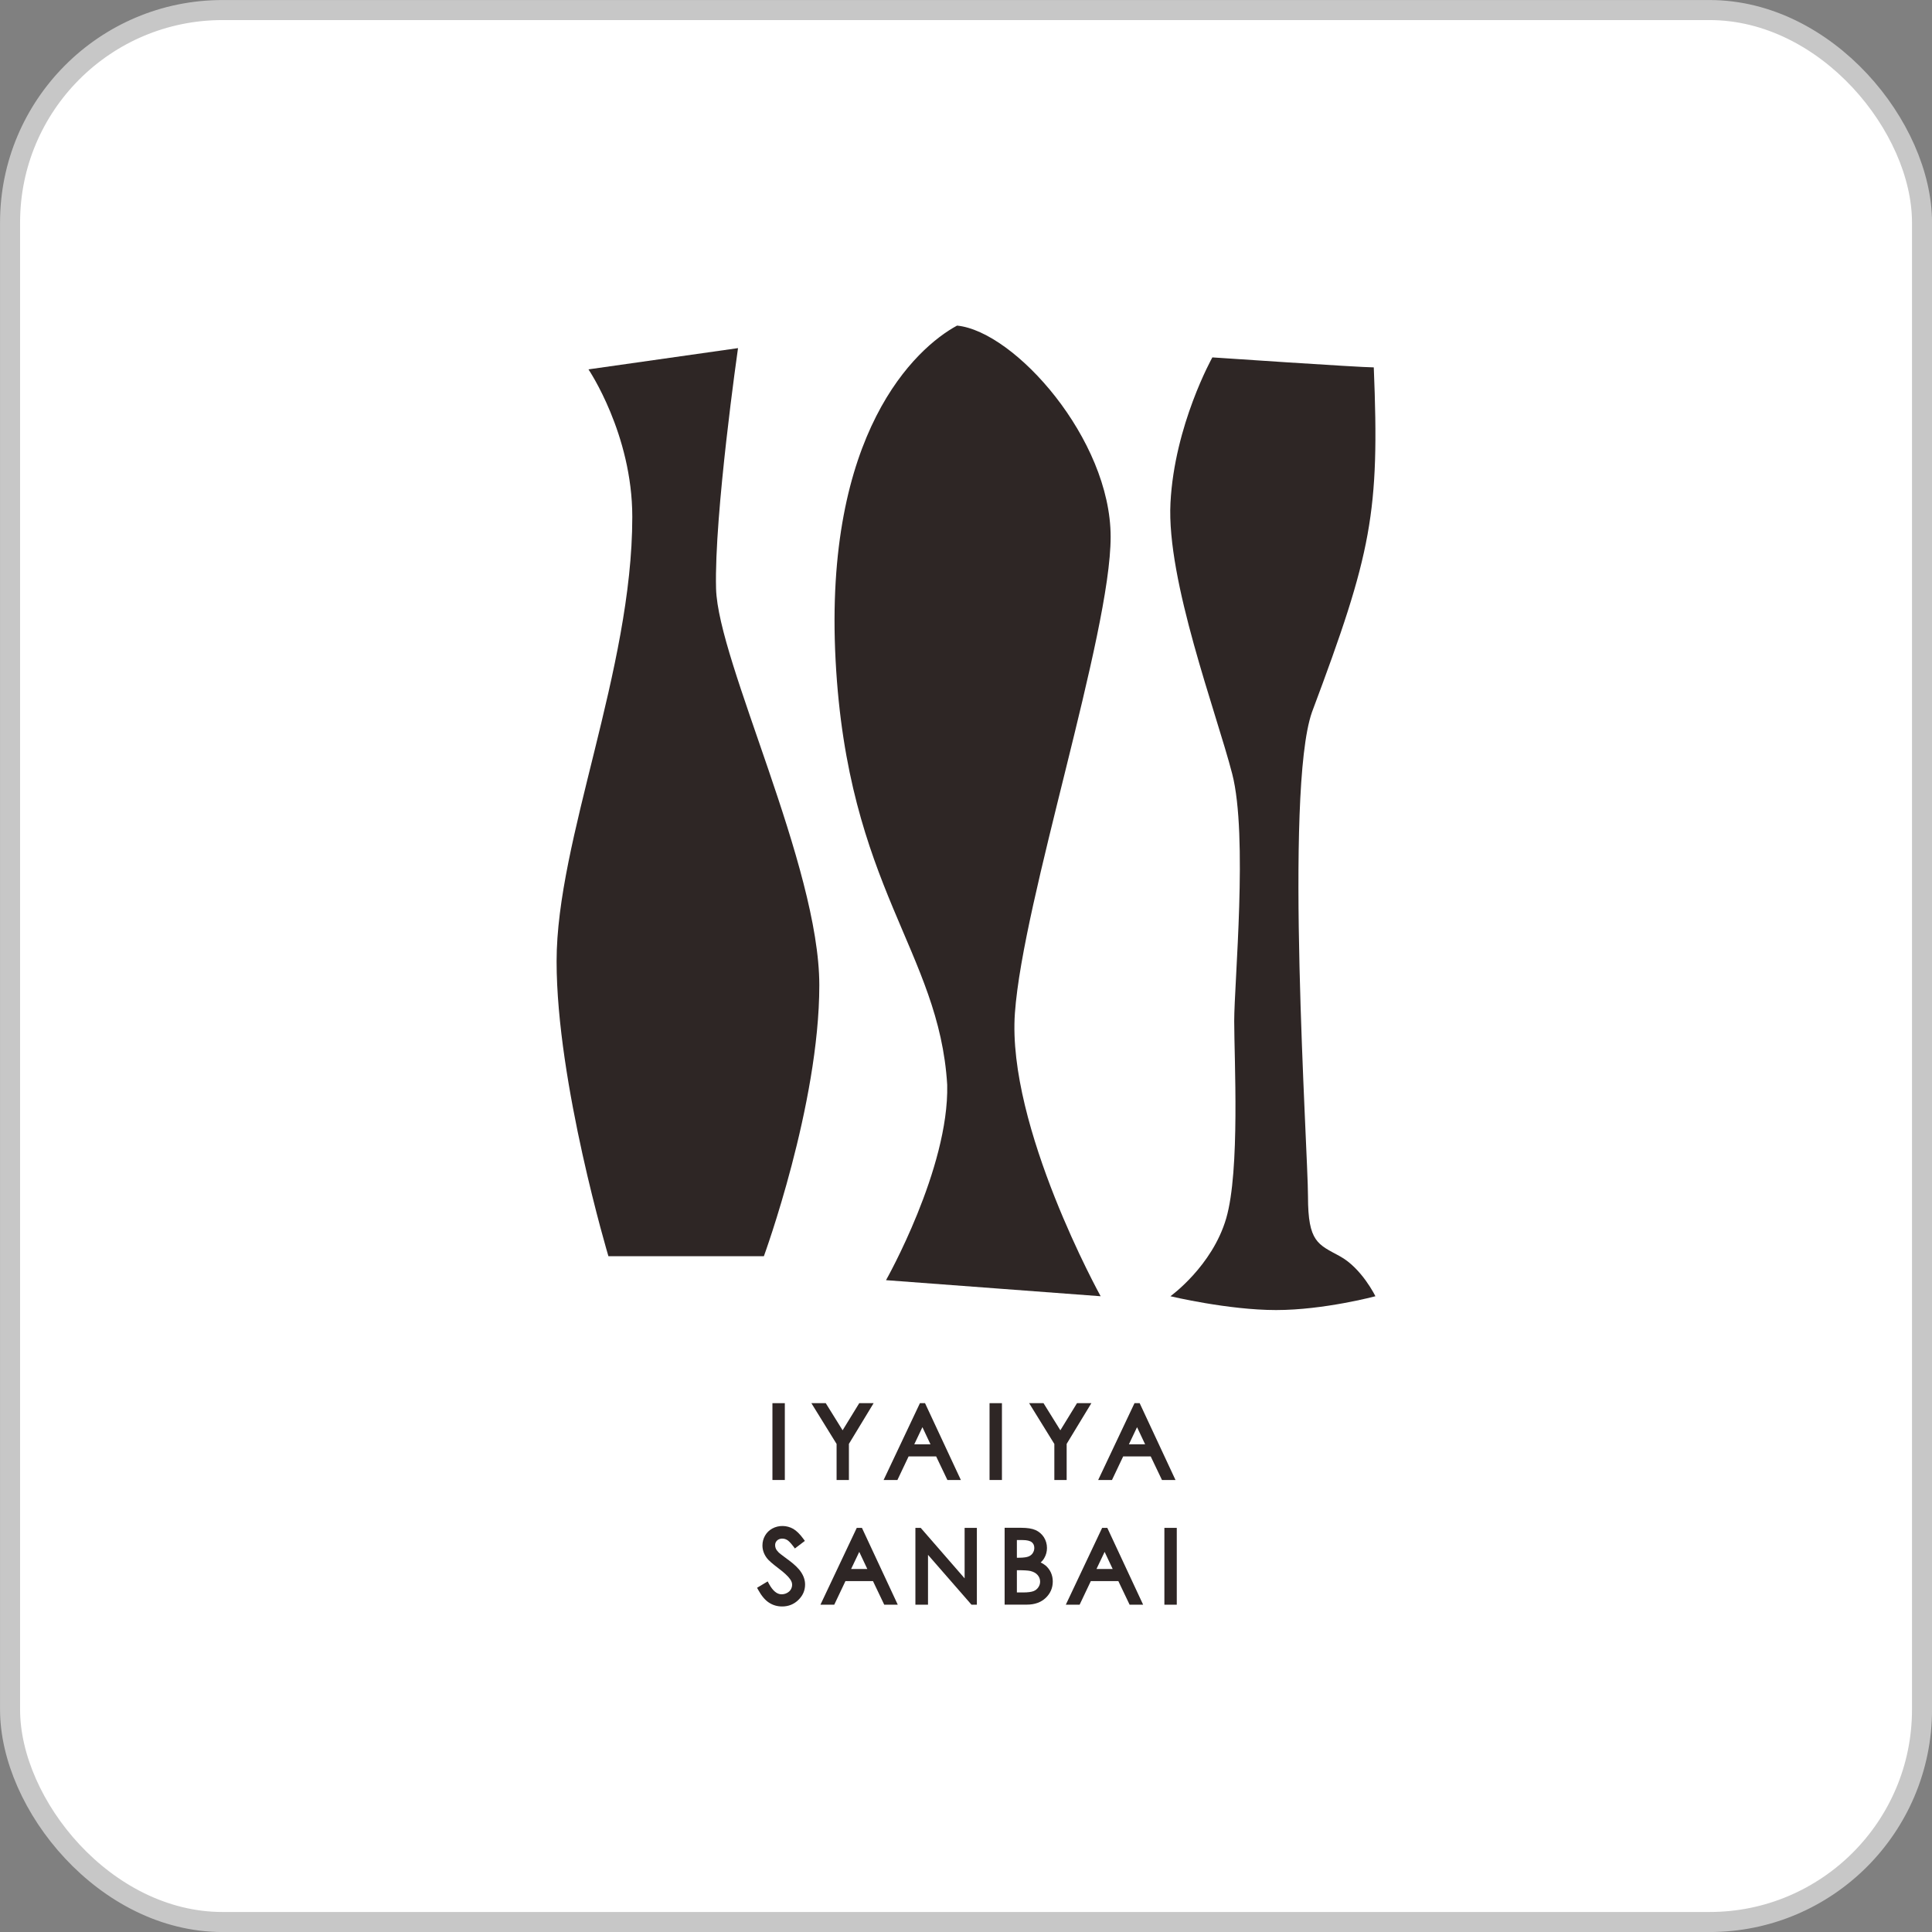<?xml version="1.0" encoding="UTF-8"?>
<svg id="_レイヤー_1" data-name="レイヤー 1" xmlns="http://www.w3.org/2000/svg" viewBox="0 0 272.83 272.83">
  <rect x="0" y="0" width="272.83" height="272.83" fill="#808080" stroke="none"/>
  <defs>
    <style>
      .cls-1 {
        fill: #2e2625;
      }

      .cls-2 {
        fill: #fff;
      }

      .cls-3, .cls-4 {
        fill: none;
      }

      .cls-4 {
        stroke: #c7c7c7;
        stroke-miterlimit: 10;
        stroke-width: 2.83px;
      }
    </style>
  </defs>
  <g>
    <rect class="cls-2" x="1.42" y="1.42" width="270" height="270" rx="30" ry="30"/>
    <rect class="cls-4" x="1.42" y="1.42" width="270" height="270" rx="30" ry="30"/>
  </g>
  <g>
    <rect class="cls-3" x="1.42" y="1.42" width="270" height="270" rx="30" ry="30"/>
    <g>
      <g>
        <rect class="cls-1" x="109.08" y="198.15" width="1.75" height="10.85"/>
        <polygon class="cls-1" points="118.14 209 119.88 209 119.88 203.9 123.37 198.15 121.34 198.15 118.99 201.98 116.61 198.15 114.58 198.15 118.14 203.91 118.14 209"/>
        <path class="cls-1" d="M133.78,209h1.91l-5.06-10.85h-.72l-5.13,10.85h1.95l1.58-3.33h3.89l1.59,3.33ZM131.4,203.96h-2.29l1.15-2.42,1.14,2.42Z"/>
        <rect class="cls-1" x="139.74" y="198.15" width="1.75" height="10.85"/>
        <polygon class="cls-1" points="152.09 198.15 149.74 201.98 147.36 198.15 145.33 198.15 148.89 203.91 148.89 209 150.63 209 150.63 203.9 154.12 198.15 152.09 198.15"/>
        <path class="cls-1" d="M160.93,198.15h-.72l-5.13,10.85h1.95l1.58-3.33h3.89l1.59,3.33h1.91l-5.06-10.85ZM161.71,203.96h-2.29l1.15-2.42,1.14,2.42Z"/>
        <path class="cls-1" d="M111.25,220.23c-.9-.67-1.19-.9-1.27-.98-.21-.21-.35-.4-.42-.56-.07-.16-.1-.32-.1-.49,0-.26.09-.47.27-.65.34-.33.95-.37,1.43-.08.15.09.43.32.87.9l.22.3,1.41-1.07-.21-.29c-.49-.67-.97-1.14-1.43-1.41-.91-.52-2.05-.54-2.95-.05-.44.24-.79.58-1.03,1-.24.42-.37.88-.37,1.39,0,.64.21,1.23.61,1.77.23.32.77.79,1.65,1.46.8.6,1.36,1.12,1.65,1.54.19.26.28.52.28.78,0,.23-.06.45-.18.66-.12.21-.3.37-.54.5-.24.13-.5.19-.78.19-.64,0-1.24-.5-1.77-1.48l-.18-.34-1.5.9.17.31c.45.82.95,1.42,1.5,1.78.56.37,1.19.55,1.87.55.89,0,1.67-.31,2.29-.92.63-.61.95-1.34.95-2.18,0-.58-.18-1.16-.55-1.72-.35-.55-.97-1.14-1.89-1.82Z"/>
        <path class="cls-1" d="M120.99,215.76l-5.13,10.85h1.95l1.58-3.33h3.89l1.59,3.33h1.91l-5.06-10.85h-.72ZM122.48,221.57h-2.29l1.15-2.42,1.14,2.42Z"/>
        <polygon class="cls-1" points="136.22 222.89 130.02 215.76 129.27 215.76 129.27 226.61 131.05 226.61 131.05 219.57 137.19 226.61 137.95 226.61 137.95 215.76 136.22 215.76 136.22 222.89"/>
        <path class="cls-1" d="M147.64,221.07c-.19-.16-.42-.3-.68-.43.21-.18.38-.39.51-.62.25-.43.38-.9.38-1.42,0-.55-.15-1.06-.43-1.51-.29-.45-.69-.8-1.19-1.02-.48-.21-1.14-.32-2-.32h-2.36v10.85h3.15c1.09,0,1.98-.32,2.64-.94.67-.63,1.01-1.42,1.01-2.33,0-.45-.09-.87-.27-1.27-.18-.39-.44-.72-.76-1ZM145.84,219.33c-.15.22-.35.38-.62.48-.2.08-.6.17-1.41.17h-.21v-2.5h.8c.62,0,1.06.11,1.31.31.23.19.35.45.35.8,0,.27-.07.51-.22.73ZM146.88,223.36c0,.28-.08.54-.25.79-.17.25-.39.43-.67.54-.3.12-.8.19-1.48.19h-.88v-3.14h.2c.83,0,1.4.04,1.71.11.44.11.78.29,1.02.57.23.27.35.57.35.93Z"/>
        <path class="cls-1" d="M155.64,215.76l-5.13,10.85h1.95l1.58-3.33h3.89l1.59,3.33h1.91l-5.06-10.85h-.72ZM157.13,221.57h-2.29l1.15-2.42,1.14,2.42Z"/>
        <rect class="cls-1" x="164.43" y="215.76" width="1.75" height="10.85"/>
      </g>
      <g>
        <path class="cls-1" d="M83.11,52.16l21.11-3s-3.38,23.55-3.1,33.96c.28,10.41,14.58,39.12,14.58,56.01s-7.83,38.27-7.83,38.27h-21.95s-7.32-24.48-7.32-41.65,10.69-41.09,10.69-62.76c0-11.7-6.19-20.83-6.19-20.83Z"/>
        <path class="cls-1" d="M135.17,45.97c-5.91,3.19-18.86,15.2-17.17,47.28,1.69,32.08,14.63,41.09,15.76,59.95.28,11.82-8.64,27.58-8.64,27.58l30.31,2.27s-13.25-23.94-12.11-39.98,13.52-53.47,13.52-67.26-13.52-28.99-21.67-29.83Z"/>
        <path class="cls-1" d="M171.2,50.47s20.83,1.41,22.8,1.41c.84,20.54-.28,26.17-8.73,48.69-3.94,11.26-.56,61.92-.56,68.39s1.41,6.75,4.5,8.44c3.1,1.69,5.02,5.65,5.02,5.65,0,0-7.27,1.95-14.03,1.95s-14.92-1.95-14.92-1.95c0,0,5.91-4.24,7.88-11,1.97-6.75,1.13-22.51,1.13-27.86s1.97-26.17-.28-34.9c-2.25-8.72-9.29-27.3-8.72-38.27.56-10.98,5.91-20.54,5.91-20.54Z"/>
      </g>
    </g>
  </g>
</svg>